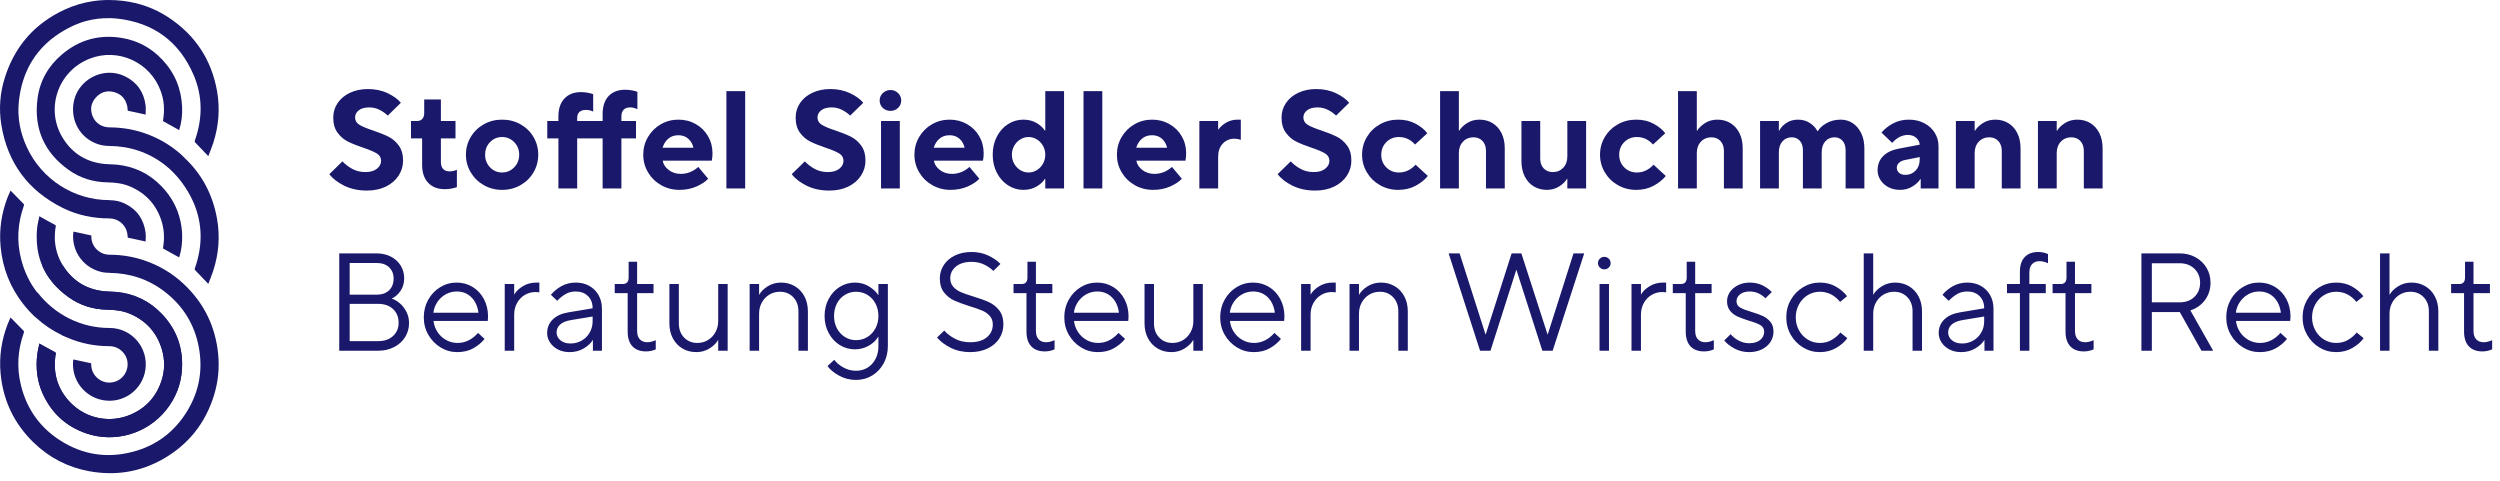 <?xml version="1.0" encoding="UTF-8" standalone="no"?>
<!DOCTYPE svg PUBLIC "-//W3C//DTD SVG 1.1//EN" "http://www.w3.org/Graphics/SVG/1.1/DTD/svg11.dtd">
<svg width="100%" height="100%" viewBox="0 0 317 61" version="1.1" xmlns="http://www.w3.org/2000/svg" xmlns:xlink="http://www.w3.org/1999/xlink" xml:space="preserve" xmlns:serif="http://www.serif.com/" style="fill-rule:evenodd;clip-rule:evenodd;stroke-linejoin:round;stroke-miterlimit:2;">
    <g transform="matrix(1,0,0,1,-25,-15)">
        <g>
            <g transform="matrix(1,0,0,1,29.723,59.948)">
                <path d="M0,0.003C-0.211,1.742 -0.018,3.432 0.723,5.032C1.85,7.467 3.686,9.142 6.227,10.01C9.869,11.255 13.961,10.035 16.36,7.015C17.564,5.499 18.242,3.775 18.353,1.84C18.509,-0.868 17.648,-3.219 15.769,-5.171C14.205,-6.796 12.28,-7.716 10.029,-7.929C9.536,-7.976 9.036,-7.96 8.542,-8.009C6.261,-8.235 4.486,-9.317 3.272,-11.252L0.638,-11.252C1.295,-9.717 2.41,-8.38 3.984,-7.256C5.44,-6.217 7.105,-5.706 8.893,-5.679C9.919,-5.664 10.913,-5.535 11.853,-5.12C13.859,-4.234 15.187,-2.736 15.808,-0.63C16.188,0.655 16.184,1.958 15.787,3.229C15.142,5.292 13.822,6.785 11.822,7.635C9.207,8.747 6.202,8.141 4.224,6.119C2.679,4.539 2.042,2.624 2.276,0.423C2.291,0.275 2.297,0.123 2.34,-0.018C2.391,-0.182 2.34,-0.247 2.193,-0.324C1.652,-0.604 1.121,-0.904 0.588,-1.199C0.495,-1.25 0.408,-1.309 0.274,-1.392C0.177,-0.908 0.056,-0.457 0,0.003" style="fill:rgb(26,24,107);fill-rule:nonzero;"/>
            </g>
            <g transform="matrix(1,0,0,1,47.719,59.04)">
                <path d="M0,-27.542C0.301,-28.489 0.413,-29.471 0.373,-30.47C0.28,-32.8 -0.569,-34.819 -2.171,-36.508C-3.555,-37.968 -5.249,-38.89 -7.236,-39.224C-10.082,-39.704 -12.636,-39.017 -14.839,-37.158C-16.573,-35.694 -17.662,-33.818 -17.959,-31.561C-18.457,-27.768 -17.129,-24.719 -14.013,-22.495C-12.557,-21.455 -10.893,-20.944 -9.104,-20.918C-8.078,-20.903 -7.085,-20.774 -6.145,-20.359C-4.196,-19.497 -2.888,-18.057 -2.246,-16.044L-2.247,-16.044C-1.921,-15.011 -1.819,-13.904 -2.057,-12.541C-1.371,-12.159 -0.686,-11.778 0.001,-11.396C0.302,-12.343 0.414,-13.325 0.374,-14.324C0.351,-14.918 0.275,-15.491 0.153,-16.044L0.148,-16.044C-0.204,-17.664 -0.992,-19.125 -2.229,-20.41C-3.792,-22.035 -5.718,-22.955 -7.968,-23.168C-8.462,-23.215 -8.962,-23.199 -9.455,-23.248C-11.743,-23.475 -13.523,-24.561 -14.737,-26.507C-16.996,-30.127 -15.463,-34.965 -11.375,-36.59C-7.76,-38.027 -3.655,-36.154 -2.331,-32.475C-1.93,-31.362 -1.798,-30.174 -2.058,-28.687C-1.372,-28.305 -0.687,-27.924 0,-27.542M-2.188,0.277C-1.809,1.562 -1.812,2.865 -2.21,4.137C-2.854,6.199 -4.174,7.692 -6.175,8.543C-8.789,9.654 -11.794,9.049 -13.772,7.026C-15.318,5.446 -15.954,3.531 -15.721,1.33C-15.705,1.182 -15.699,1.03 -15.656,0.889C-15.606,0.725 -15.657,0.66 -15.804,0.584C-16.344,0.303 -16.875,0.003 -17.409,-0.292C-17.501,-0.343 -17.589,-0.402 -17.722,-0.485C-17.819,-0.001 -17.941,0.451 -17.996,0.91C-18.207,2.649 -18.014,4.339 -17.274,5.939C-16.146,8.374 -14.31,10.05 -11.77,10.918C-8.127,12.162 -4.035,10.943 -1.637,7.922C-0.433,6.406 0.246,4.682 0.357,2.748C0.512,0.039 -0.348,-2.312 -2.227,-4.264C-3.791,-5.889 -5.717,-6.809 -7.967,-7.022C-8.461,-7.069 -8.961,-7.053 -9.454,-7.102C-11.742,-7.329 -13.522,-8.415 -14.736,-10.36C-15.451,-11.506 -15.779,-12.773 -15.772,-14.021L-15.768,-14.021C-15.765,-14.282 -15.751,-14.546 -15.722,-14.816C-15.706,-14.964 -15.701,-15.116 -15.657,-15.257C-15.607,-15.421 -15.658,-15.486 -15.805,-15.563C-16.346,-15.843 -16.877,-16.143 -17.41,-16.438C-17.502,-16.489 -17.59,-16.548 -17.723,-16.631C-17.82,-16.147 -17.942,-15.696 -17.998,-15.236C-18.047,-14.828 -18.07,-14.423 -18.073,-14.021L-18.059,-14.021C-18.094,-10.869 -16.736,-8.294 -14.012,-6.349C-12.556,-5.309 -10.892,-4.798 -9.103,-4.772C-8.077,-4.757 -7.083,-4.628 -6.144,-4.213C-4.138,-3.326 -2.81,-1.829 -2.188,0.277" style="fill:rgb(26,24,107);fill-rule:nonzero;"/>
            </g>
            <g transform="matrix(1,0,0,1,52.057,57.278)">
                <path d="M0,-24.203C0.685,-26.349 0.856,-28.538 0.459,-30.759C-0.253,-34.732 -2.311,-37.829 -5.669,-40.055C-7.429,-41.222 -9.372,-41.916 -11.471,-42.169C-12.045,-42.238 -12.614,-42.273 -13.178,-42.276L-13.178,-42.278C-13.22,-42.278 -13.262,-42.277 -13.304,-42.277C-13.354,-42.277 -13.405,-42.276 -13.455,-42.276C-13.55,-42.274 -13.645,-42.271 -13.74,-42.268C-13.79,-42.266 -13.84,-42.265 -13.891,-42.263C-14.026,-42.257 -14.161,-42.249 -14.296,-42.239C-14.336,-42.236 -14.375,-42.232 -14.414,-42.229C-14.523,-42.22 -14.631,-42.21 -14.739,-42.198C-14.776,-42.194 -14.813,-42.19 -14.85,-42.185C-14.98,-42.17 -15.11,-42.154 -15.239,-42.135C-15.248,-42.134 -15.256,-42.132 -15.264,-42.131C-16.493,-41.95 -17.695,-41.599 -18.866,-41.057C-19.809,-40.621 -20.674,-40.113 -21.46,-39.536C-23.816,-37.813 -25.468,-35.463 -26.42,-32.508C-27.054,-30.541 -27.221,-28.511 -26.891,-26.471C-26.108,-21.632 -23.5,-18.106 -19.116,-15.921C-17.26,-14.997 -15.268,-14.585 -13.193,-14.584C-12.944,-14.584 -12.704,-14.545 -12.479,-14.472C-12.478,-14.471 -12.476,-14.471 -12.475,-14.47C-11.869,-14.273 -11.373,-13.832 -11.103,-13.262C-11.079,-13.209 -11.054,-13.157 -11.033,-13.1C-11.031,-13.094 -11.028,-13.087 -11.025,-13.08C-10.989,-12.978 -10.958,-12.872 -10.932,-12.76C-10.885,-12.562 -10.883,-12.354 -10.861,-12.149C-10.112,-11.987 -9.373,-11.827 -8.59,-11.656C-8.59,-12.039 -8.549,-12.416 -8.597,-12.782C-8.82,-14.465 -9.686,-15.716 -11.218,-16.459C-11.854,-16.768 -12.522,-16.894 -13.178,-16.893L-13.178,-16.904C-17.685,-16.899 -21.75,-19.53 -23.637,-23.575C-24.511,-25.448 -24.886,-27.427 -24.658,-29.478C-24.262,-33.039 -22.698,-35.798 -19.996,-37.733C-19.371,-38.18 -18.685,-38.582 -17.938,-38.94C-17.841,-38.986 -17.743,-39.03 -17.646,-39.074C-17.617,-39.087 -17.589,-39.099 -17.56,-39.112C-17.361,-39.198 -17.16,-39.278 -16.957,-39.352C-16.933,-39.361 -16.908,-39.371 -16.884,-39.379C-16.802,-39.408 -16.719,-39.435 -16.637,-39.462C-16.503,-39.506 -16.369,-39.549 -16.234,-39.586C-16.217,-39.591 -16.2,-39.597 -16.184,-39.601C-15.206,-39.869 -14.201,-39.99 -13.178,-39.973L-13.178,-39.981C-12.819,-39.975 -12.457,-39.951 -12.094,-39.908C-7.541,-39.375 -4.313,-36.978 -2.509,-32.777C-1.342,-30.06 -1.361,-27.257 -2.346,-24.467C-2.382,-24.366 -2.391,-24.299 -2.302,-24.209C-1.777,-23.672 -1.261,-23.125 -0.742,-22.581C-0.724,-22.562 -0.702,-22.546 -0.639,-22.493C-0.418,-23.079 -0.182,-23.632 0,-24.203M-26.095,-1.157C-26.872,0.862 -27.184,2.953 -26.979,5.107C-26.655,8.523 -25.261,11.445 -22.796,13.834C-20.81,15.759 -18.444,16.985 -15.716,17.479C-12.424,18.075 -9.294,17.581 -6.386,15.927C-3.181,14.105 -1.028,11.404 0.069,7.879C0.6,6.172 0.78,4.418 0.608,2.641C0.272,-0.837 -1.159,-3.794 -3.693,-6.208C-5.197,-7.64 -6.947,-8.667 -8.918,-9.31C-10.297,-9.76 -11.715,-9.975 -13.166,-9.979C-13.176,-9.979 -13.184,-9.983 -13.193,-9.983L-13.193,-9.98C-14.408,-9.989 -15.46,-10.973 -15.477,-12.247C-15.478,-12.304 -15.477,-12.36 -15.477,-12.421C-16.238,-12.586 -16.976,-12.746 -17.732,-12.91C-17.744,-12.859 -17.764,-12.807 -17.769,-12.754C-18.004,-10.339 -16.362,-8.174 -13.973,-7.747C-13.711,-7.699 -13.451,-7.689 -13.193,-7.687L-13.193,-7.678C-10.577,-7.649 -8.215,-6.874 -6.147,-5.27C-3.847,-3.486 -2.397,-1.155 -1.856,1.71C-1.318,4.556 -1.773,7.255 -3.258,9.742C-4.864,12.433 -7.196,14.22 -10.237,15.016C-13.518,15.874 -16.62,15.38 -19.466,13.543C-21.992,11.912 -23.632,9.602 -24.375,6.685C-24.958,4.396 -24.825,2.13 -24.032,-0.096C-24.009,-0.162 -24.007,-0.276 -24.047,-0.317C-24.593,-0.883 -25.148,-1.441 -25.722,-2.023C-25.843,-1.745 -25.98,-1.455 -26.095,-1.157" style="fill:rgb(26,24,107);fill-rule:nonzero;"/>
            </g>
            <g transform="matrix(1,0,0,1,52.516,46.817)">
                <path d="M0,-4.098C-0.552,-7.18 -1.924,-9.728 -4.074,-11.758C-4.102,-11.784 -4.594,-12.269 -4.594,-12.269C-5.998,-13.498 -7.591,-14.412 -9.377,-14.995C-10.756,-15.445 -12.174,-15.661 -13.625,-15.665C-14.609,-15.668 -15.432,-16.208 -15.784,-17.112C-15.942,-17.519 -15.99,-17.915 -15.94,-18.294C-15.876,-18.689 -15.698,-19.064 -15.4,-19.409C-14.777,-20.135 -13.966,-20.388 -13.038,-20.137C-12.147,-19.895 -11.601,-19.29 -11.392,-18.392C-11.345,-18.194 -11.343,-17.986 -11.321,-17.781C-10.572,-17.618 -9.833,-17.458 -9.051,-17.288C-9.051,-17.48 -9.04,-17.671 -9.036,-17.859C-9.03,-18.065 -9.03,-18.268 -9.056,-18.467C-9.278,-20.151 -10.144,-21.401 -11.677,-22.144C-14.434,-23.482 -17.781,-21.69 -18.207,-18.665C-18.248,-18.375 -18.262,-18.089 -18.251,-17.807C-18.204,-15.839 -16.959,-14.12 -15.023,-13.514C-14.596,-13.38 -14.132,-13.315 -13.684,-13.311C-11.056,-13.288 -8.683,-12.512 -6.607,-10.901C-5.761,-10.245 -5.068,-9.49 -4.457,-8.685C-3.895,-7.913 -3.381,-7.079 -2.968,-6.116C-1.8,-3.399 -1.82,-0.597 -2.805,2.194C-2.841,2.295 -2.85,2.362 -2.761,2.452C-2.236,2.99 -1.72,3.536 -1.201,4.08C-1.183,4.099 -1.161,4.115 -1.098,4.168C-0.877,3.582 -0.641,3.029 -0.459,2.458C0.227,0.312 0.398,-1.877 0,-4.098M-13.646,9.769C-17.273,9.775 -20.594,8.053 -22.745,5.281L-22.799,5.281C-23.742,4.06 -24.428,2.651 -24.835,1.054C-25.419,-1.235 -25.285,-3.501 -24.492,-5.728C-24.469,-5.793 -24.467,-5.907 -24.507,-5.948C-25.053,-6.515 -25.608,-7.072 -26.182,-7.654C-26.303,-7.376 -26.44,-7.087 -26.555,-6.789C-27.332,-4.769 -27.644,-2.678 -27.439,-0.525C-27.18,2.209 -26.223,4.621 -24.593,6.701C-24.493,6.83 -24.393,6.959 -24.288,7.084C-23.966,7.468 -23.627,7.843 -23.256,8.203C-23.216,8.241 -23.172,8.272 -23.132,8.31C-23.055,8.381 -22.971,8.446 -22.892,8.516C-21.939,9.378 -20.897,10.076 -19.777,10.621C-19.706,10.658 -19.647,10.704 -19.574,10.74C-19.507,10.773 -19.435,10.795 -19.367,10.827C-19.234,10.886 -19.099,10.943 -18.964,10.997C-17.283,11.725 -15.503,12.076 -13.652,12.077C-12.463,12.077 -11.466,12.97 -11.347,14.131C-11.226,15.313 -11.993,16.381 -13.15,16.64C-14.567,16.958 -15.932,15.878 -15.951,14.424C-15.952,14.368 -15.951,14.312 -15.951,14.251C-16.711,14.086 -17.45,13.926 -18.205,13.762C-18.218,13.813 -18.238,13.865 -18.243,13.918C-18.478,16.333 -16.836,18.498 -14.447,18.926C-11.887,19.384 -9.456,17.633 -9.081,15.06C-8.673,12.26 -10.817,9.764 -13.646,9.769" style="fill:rgb(26,24,107);fill-rule:nonzero;"/>
            </g>
            <g transform="matrix(1,0,0,1,72.953,50.655)">
                <path d="M0,8.817C0.752,8.817 1.428,8.661 2.028,8.35C2.627,8.038 3.092,7.615 3.421,7.08C3.75,6.545 3.915,5.955 3.915,5.308C3.915,4.779 3.8,4.297 3.571,3.862C3.342,3.427 3.059,3.068 2.724,2.786C2.389,2.504 2.051,2.31 1.71,2.204C2.122,2.028 2.489,1.714 2.813,1.261C3.136,0.808 3.298,0.265 3.298,-0.37C3.298,-0.958 3.15,-1.493 2.857,-1.975C2.563,-2.457 2.148,-2.836 1.614,-3.112C1.078,-3.388 0.47,-3.527 -0.212,-3.527L-4.937,-3.527L-4.937,8.817L0,8.817ZM-3.615,1.711L-3.615,-2.31L-0.212,-2.31C0.47,-2.31 1.002,-2.128 1.384,-1.763C1.766,-1.399 1.957,-0.923 1.957,-0.335C1.957,0.288 1.766,0.785 1.384,1.155C1.002,1.525 0.47,1.711 -0.212,1.711L-3.615,1.711ZM-3.615,7.6L-3.615,2.874L0,2.874C0.787,2.874 1.417,3.095 1.887,3.536C2.357,3.976 2.592,4.556 2.592,5.273C2.592,5.955 2.357,6.513 1.887,6.948C1.417,7.383 0.787,7.6 0,7.6L-3.615,7.6ZM10.034,8.993C10.81,8.993 11.485,8.832 12.062,8.508C12.637,8.185 13.114,7.788 13.49,7.318L12.661,6.56C11.909,7.406 11.045,7.83 10.069,7.83C9.54,7.83 9.055,7.706 8.614,7.459C8.173,7.212 7.812,6.877 7.53,6.454C7.248,6.031 7.077,5.561 7.018,5.043L13.896,5.043C13.919,4.855 13.931,4.667 13.931,4.479C13.931,3.656 13.754,2.916 13.402,2.257C13.049,1.599 12.57,1.088 11.965,0.723C11.359,0.359 10.686,0.176 9.946,0.176C9.193,0.176 8.5,0.37 7.865,0.758C7.23,1.146 6.724,1.675 6.348,2.345C5.972,3.015 5.784,3.762 5.784,4.585C5.784,5.396 5.978,6.137 6.366,6.807C6.754,7.477 7.271,8.009 7.918,8.403C8.564,8.797 9.269,8.993 10.034,8.993M7.001,4.003C7.059,3.509 7.227,3.057 7.503,2.645C7.779,2.234 8.132,1.908 8.561,1.666C8.99,1.426 9.452,1.305 9.946,1.305C10.698,1.305 11.321,1.549 11.815,2.037C12.308,2.525 12.608,3.18 12.714,4.003L7.001,4.003ZM17.246,8.817L17.246,4.232C17.246,3.692 17.366,3.204 17.607,2.769C17.848,2.334 18.174,1.993 18.586,1.746C18.997,1.499 19.45,1.375 19.944,1.375C20.108,1.375 20.273,1.387 20.438,1.411L20.438,0.176L20.05,0.176C19.415,0.176 18.848,0.329 18.348,0.635C17.848,0.941 17.487,1.287 17.264,1.675L17.246,1.675L17.246,0.353L16.047,0.353L16.047,8.817L17.246,8.817ZM25.058,0.176C24.388,0.176 23.782,0.326 23.241,0.626C22.701,0.926 22.254,1.293 21.901,1.728L22.695,2.486C23.036,2.134 23.391,1.849 23.762,1.631C24.132,1.414 24.564,1.305 25.058,1.305C25.692,1.305 26.207,1.499 26.601,1.887C26.994,2.275 27.191,2.786 27.191,3.421L27.191,3.439L24.123,3.95C23.265,4.091 22.6,4.394 22.13,4.858C21.66,5.323 21.425,5.896 21.425,6.577C21.425,7.001 21.545,7.397 21.787,7.768C22.027,8.138 22.362,8.435 22.792,8.658C23.221,8.881 23.711,8.993 24.264,8.993C24.946,8.993 25.551,8.835 26.08,8.517C26.609,8.2 26.986,7.847 27.209,7.459L27.227,7.459L27.227,8.817L28.373,8.817L28.373,3.492C28.373,2.845 28.232,2.272 27.95,1.772C27.667,1.273 27.277,0.882 26.777,0.6C26.277,0.317 25.704,0.176 25.058,0.176M24.388,7.9C23.859,7.9 23.432,7.765 23.109,7.494C22.786,7.224 22.624,6.895 22.624,6.507C22.624,6.107 22.771,5.772 23.065,5.502C23.359,5.232 23.806,5.043 24.405,4.938L27.191,4.479L27.191,5.079C27.191,5.608 27.068,6.087 26.821,6.516C26.574,6.945 26.236,7.283 25.807,7.53C25.378,7.777 24.905,7.9 24.388,7.9M33.963,8.905C34.198,8.905 34.427,8.879 34.65,8.826C34.874,8.773 35.056,8.711 35.197,8.641L35.197,7.477C34.821,7.653 34.462,7.741 34.121,7.741C33.722,7.741 33.407,7.618 33.178,7.371C32.949,7.124 32.834,6.771 32.834,6.313L32.834,1.517L34.915,1.517L34.915,0.353L32.834,0.353L32.834,-2.469L31.759,-2.469L31.759,-0.458C31.759,-0.188 31.697,0.015 31.573,0.15C31.45,0.285 31.282,0.353 31.071,0.353L29.995,0.353L29.995,1.517L31.635,1.517L31.635,6.384C31.635,7.207 31.838,7.833 32.243,8.262C32.649,8.691 33.222,8.905 33.963,8.905M40.329,8.993C40.963,8.993 41.53,8.835 42.03,8.517C42.53,8.2 42.886,7.847 43.097,7.459L43.115,7.459L43.115,8.817L44.314,8.817L44.314,0.353L43.115,0.353L43.115,5.043C43.115,5.572 42.997,6.048 42.762,6.472C42.527,6.895 42.209,7.227 41.81,7.468C41.41,7.709 40.963,7.83 40.47,7.83C39.788,7.83 39.226,7.6 38.786,7.142C38.345,6.683 38.124,6.084 38.124,5.343L38.124,0.353L36.925,0.353L36.925,5.343C36.925,6.06 37.072,6.695 37.366,7.248C37.66,7.8 38.065,8.229 38.583,8.535C39.1,8.84 39.682,8.993 40.329,8.993M48.299,8.817L48.299,4.126C48.299,3.597 48.416,3.121 48.652,2.698C48.887,2.275 49.204,1.943 49.604,1.702C50.003,1.461 50.45,1.34 50.944,1.34C51.626,1.34 52.187,1.569 52.628,2.028C53.069,2.486 53.289,3.086 53.289,3.827L53.289,8.817L54.488,8.817L54.488,3.827C54.488,3.11 54.341,2.475 54.048,1.922C53.754,1.37 53.348,0.941 52.831,0.635C52.313,0.329 51.732,0.176 51.085,0.176C50.462,0.176 49.901,0.332 49.401,0.644C48.901,0.955 48.54,1.311 48.317,1.711L48.299,1.711L48.299,0.353L47.1,0.353L47.1,8.817L48.299,8.817ZM60.572,12.52C61.336,12.52 62.027,12.332 62.644,11.956C63.261,11.579 63.746,11.065 64.099,10.413C64.451,9.76 64.628,9.029 64.628,8.217L64.628,0.353L63.429,0.353L63.429,1.763L63.411,1.763C63.164,1.364 62.776,0.999 62.247,0.67C61.718,0.341 61.119,0.176 60.449,0.176C59.755,0.176 59.114,0.359 58.526,0.723C57.938,1.088 57.471,1.593 57.125,2.24C56.778,2.886 56.604,3.609 56.604,4.408C56.604,5.208 56.778,5.931 57.125,6.577C57.471,7.224 57.938,7.73 58.526,8.094C59.114,8.459 59.755,8.641 60.449,8.641C61.048,8.641 61.618,8.497 62.159,8.209C62.7,7.921 63.117,7.53 63.411,7.036L63.429,7.036L63.429,8.217C63.429,9.134 63.164,9.887 62.635,10.475C62.106,11.062 61.418,11.356 60.572,11.356C59.996,11.356 59.452,11.209 58.941,10.915C58.429,10.621 58.062,10.304 57.839,9.963L56.975,10.757C57.268,11.192 57.751,11.594 58.421,11.965C59.091,12.335 59.808,12.52 60.572,12.52M60.59,7.477C60.084,7.477 59.617,7.345 59.188,7.08C58.758,6.816 58.421,6.451 58.174,5.987C57.927,5.523 57.803,4.997 57.803,4.408C57.803,3.821 57.927,3.292 58.174,2.821C58.421,2.351 58.758,1.987 59.188,1.728C59.617,1.47 60.084,1.34 60.59,1.34C61.119,1.34 61.598,1.47 62.027,1.728C62.456,1.987 62.797,2.351 63.05,2.821C63.302,3.292 63.429,3.821 63.429,4.408C63.429,4.997 63.302,5.523 63.05,5.987C62.797,6.451 62.456,6.816 62.027,7.08C61.598,7.345 61.119,7.477 60.59,7.477M75.061,8.993C75.908,8.993 76.651,8.837 77.292,8.526C77.932,8.215 78.423,7.791 78.764,7.256C79.105,6.722 79.276,6.131 79.276,5.484C79.276,4.744 79.099,4.147 78.747,3.694C78.394,3.242 77.962,2.898 77.45,2.663C76.939,2.428 76.278,2.187 75.467,1.94C74.808,1.74 74.285,1.558 73.897,1.393C73.509,1.229 73.186,1.002 72.927,0.714C72.669,0.426 72.539,0.065 72.539,-0.37C72.539,-0.958 72.777,-1.452 73.254,-1.852C73.73,-2.251 74.391,-2.451 75.237,-2.451C75.837,-2.451 76.372,-2.336 76.842,-2.107C77.312,-1.878 77.7,-1.61 78.006,-1.305L78.905,-2.187C78.529,-2.586 78.021,-2.939 77.38,-3.245C76.739,-3.55 76.025,-3.703 75.237,-3.703C74.438,-3.703 73.732,-3.553 73.121,-3.253C72.51,-2.954 72.04,-2.548 71.711,-2.037C71.381,-1.525 71.217,-0.97 71.217,-0.37C71.217,0.37 71.393,0.967 71.746,1.42C72.099,1.872 72.525,2.213 73.024,2.442C73.524,2.672 74.185,2.916 75.008,3.174C75.666,3.374 76.19,3.556 76.578,3.721C76.966,3.886 77.289,4.112 77.547,4.4C77.806,4.688 77.935,5.049 77.935,5.484C77.935,6.143 77.686,6.683 77.186,7.106C76.686,7.53 75.978,7.741 75.061,7.741C74.344,7.741 73.709,7.598 73.157,7.309C72.604,7.021 72.145,6.672 71.781,6.26L70.864,7.142C71.276,7.636 71.849,8.068 72.584,8.438C73.318,8.808 74.144,8.993 75.061,8.993M84.53,8.905C84.765,8.905 84.995,8.879 85.218,8.826C85.441,8.773 85.624,8.711 85.765,8.641L85.765,7.477C85.388,7.653 85.03,7.741 84.689,7.741C84.289,7.741 83.975,7.618 83.746,7.371C83.517,7.124 83.402,6.771 83.402,6.313L83.402,1.517L85.483,1.517L85.483,0.353L83.402,0.353L83.402,-2.469L82.326,-2.469L82.326,-0.458C82.326,-0.188 82.265,0.015 82.141,0.15C82.018,0.285 81.85,0.353 81.639,0.353L80.563,0.353L80.563,1.517L82.203,1.517L82.203,6.384C82.203,7.207 82.406,7.833 82.811,8.262C83.217,8.691 83.79,8.905 84.53,8.905M91.249,8.993C92.025,8.993 92.701,8.832 93.277,8.508C93.853,8.185 94.329,7.788 94.705,7.318L93.876,6.56C93.124,7.406 92.26,7.83 91.284,7.83C90.755,7.83 90.27,7.706 89.829,7.459C89.389,7.212 89.027,6.877 88.745,6.454C88.463,6.031 88.292,5.561 88.234,5.043L95.111,5.043C95.134,4.855 95.146,4.667 95.146,4.479C95.146,3.656 94.97,2.916 94.617,2.257C94.264,1.599 93.785,1.088 93.18,0.723C92.574,0.359 91.901,0.176 91.161,0.176C90.408,0.176 89.715,0.37 89.08,0.758C88.445,1.146 87.94,1.675 87.563,2.345C87.187,3.015 86.999,3.762 86.999,4.585C86.999,5.396 87.193,6.137 87.581,6.807C87.969,7.477 88.486,8.009 89.133,8.403C89.779,8.797 90.485,8.993 91.249,8.993M88.216,4.003C88.275,3.509 88.442,3.057 88.719,2.645C88.995,2.234 89.347,1.908 89.777,1.666C90.206,1.426 90.667,1.305 91.161,1.305C91.913,1.305 92.536,1.549 93.03,2.037C93.524,2.525 93.824,3.18 93.929,4.003L88.216,4.003ZM100.577,8.993C101.212,8.993 101.779,8.835 102.279,8.517C102.778,8.2 103.134,7.847 103.346,7.459L103.363,7.459L103.363,8.817L104.563,8.817L104.563,0.353L103.363,0.353L103.363,5.043C103.363,5.572 103.246,6.048 103.011,6.472C102.775,6.895 102.458,7.227 102.059,7.468C101.659,7.709 101.212,7.83 100.718,7.83C100.036,7.83 99.475,7.6 99.034,7.142C98.593,6.683 98.373,6.084 98.373,5.343L98.373,0.353L97.174,0.353L97.174,5.343C97.174,6.06 97.321,6.695 97.615,7.248C97.908,7.8 98.314,8.229 98.831,8.535C99.349,8.84 99.931,8.993 100.577,8.993M111.016,8.993C111.792,8.993 112.468,8.832 113.044,8.508C113.62,8.185 114.096,7.788 114.473,7.318L113.644,6.56C112.891,7.406 112.027,7.83 111.052,7.83C110.523,7.83 110.038,7.706 109.597,7.459C109.156,7.212 108.794,6.877 108.512,6.454C108.23,6.031 108.06,5.561 108.001,5.043L114.878,5.043C114.902,4.855 114.913,4.667 114.913,4.479C114.913,3.656 114.737,2.916 114.384,2.257C114.032,1.599 113.553,1.088 112.947,0.723C112.342,0.359 111.669,0.176 110.928,0.176C110.176,0.176 109.482,0.37 108.847,0.758C108.213,1.146 107.707,1.675 107.331,2.345C106.955,3.015 106.767,3.762 106.767,4.585C106.767,5.396 106.961,6.137 107.349,6.807C107.736,7.477 108.254,8.009 108.9,8.403C109.547,8.797 110.252,8.993 111.016,8.993M107.983,4.003C108.042,3.509 108.21,3.057 108.486,2.645C108.762,2.234 109.115,1.908 109.544,1.666C109.973,1.426 110.434,1.305 110.928,1.305C111.68,1.305 112.304,1.549 112.797,2.037C113.291,2.525 113.591,3.18 113.697,4.003L107.983,4.003ZM118.229,8.817L118.229,4.232C118.229,3.692 118.349,3.204 118.59,2.769C118.831,2.334 119.157,1.993 119.569,1.746C119.98,1.499 120.433,1.375 120.927,1.375C121.091,1.375 121.256,1.387 121.42,1.411L121.42,0.176L121.032,0.176C120.398,0.176 119.83,0.329 119.331,0.635C118.831,0.941 118.469,1.287 118.246,1.675L118.229,1.675L118.229,0.353L117.029,0.353L117.029,8.817L118.229,8.817ZM124.365,8.817L124.365,4.126C124.365,3.597 124.482,3.121 124.718,2.698C124.953,2.275 125.27,1.943 125.67,1.702C126.069,1.461 126.516,1.34 127.01,1.34C127.692,1.34 128.253,1.569 128.694,2.028C129.135,2.486 129.355,3.086 129.355,3.827L129.355,8.817L130.555,8.817L130.555,3.827C130.555,3.11 130.407,2.475 130.114,1.922C129.82,1.37 129.414,0.941 128.897,0.635C128.38,0.329 127.798,0.176 127.151,0.176C126.528,0.176 125.967,0.332 125.467,0.644C124.967,0.955 124.606,1.311 124.383,1.711L124.365,1.711L124.365,0.353L123.166,0.353L123.166,8.817L124.365,8.817ZM144.303,-1.411L144.338,-1.411L147.618,8.817L148.923,8.817L152.926,-3.527L151.568,-3.527L148.306,6.736L148.271,6.736L144.956,-3.527L143.721,-3.527L140.441,6.736L140.406,6.736L137.126,-3.527L135.733,-3.527L139.718,8.817L141.041,8.817L144.303,-1.411ZM156.065,0.353L154.866,0.353L154.866,8.817L156.065,8.817L156.065,0.353ZM155.465,-1.499C155.688,-1.499 155.88,-1.575 156.038,-1.728C156.197,-1.881 156.276,-2.069 156.276,-2.292C156.276,-2.516 156.197,-2.704 156.038,-2.857C155.88,-3.009 155.688,-3.086 155.465,-3.086C155.254,-3.086 155.068,-3.009 154.91,-2.857C154.751,-2.704 154.672,-2.516 154.672,-2.292C154.672,-2.069 154.751,-1.881 154.91,-1.728C155.068,-1.575 155.254,-1.499 155.465,-1.499M160.12,8.817L160.12,4.232C160.12,3.692 160.241,3.204 160.482,2.769C160.723,2.334 161.049,1.993 161.461,1.746C161.872,1.499 162.325,1.375 162.818,1.375C162.983,1.375 163.147,1.387 163.312,1.411L163.312,0.176L162.924,0.176C162.289,0.176 161.722,0.329 161.222,0.635C160.723,0.941 160.361,1.287 160.138,1.675L160.12,1.675L160.12,0.353L158.921,0.353L158.921,8.817L160.12,8.817ZM168.126,8.905C168.361,8.905 168.59,8.879 168.814,8.826C169.037,8.773 169.219,8.711 169.36,8.641L169.36,7.477C168.984,7.653 168.626,7.741 168.285,7.741C167.885,7.741 167.571,7.618 167.341,7.371C167.112,7.124 166.997,6.771 166.997,6.313L166.997,1.517L169.078,1.517L169.078,0.353L166.997,0.353L166.997,-2.469L165.922,-2.469L165.922,-0.458C165.922,-0.188 165.86,0.015 165.737,0.15C165.613,0.285 165.446,0.353 165.234,0.353L164.158,0.353L164.158,1.517L165.798,1.517L165.798,6.384C165.798,7.207 166.001,7.833 166.407,8.262C166.812,8.691 167.385,8.905 168.126,8.905M173.822,8.993C174.445,8.993 174.991,8.876 175.462,8.641C175.932,8.406 176.293,8.091 176.546,7.697C176.799,7.304 176.925,6.872 176.925,6.401C176.925,5.884 176.793,5.467 176.528,5.149C176.264,4.832 175.947,4.588 175.576,4.417C175.206,4.247 174.727,4.073 174.139,3.897C173.492,3.709 173.013,3.524 172.702,3.342C172.39,3.16 172.235,2.892 172.235,2.539C172.235,2.198 172.384,1.908 172.684,1.666C172.984,1.426 173.392,1.305 173.91,1.305C174.662,1.305 175.326,1.593 175.902,2.169L176.714,1.375C176.396,1.046 176.002,0.764 175.532,0.529C175.062,0.294 174.521,0.176 173.91,0.176C173.357,0.176 172.861,0.288 172.42,0.511C171.979,0.735 171.638,1.026 171.397,1.384C171.156,1.743 171.035,2.128 171.035,2.539C171.035,3.033 171.165,3.439 171.423,3.756C171.682,4.073 171.997,4.315 172.367,4.479C172.737,4.644 173.216,4.82 173.804,5.008C174.462,5.196 174.95,5.384 175.268,5.572C175.585,5.761 175.744,6.037 175.744,6.401C175.744,6.824 175.576,7.174 175.241,7.45C174.906,7.727 174.439,7.865 173.839,7.865C173.357,7.865 172.905,7.747 172.481,7.512C172.058,7.277 171.729,7.013 171.494,6.719L170.683,7.512C170.977,7.888 171.406,8.229 171.97,8.535C172.534,8.84 173.152,8.993 173.822,8.993M182.797,8.993C183.573,8.993 184.264,8.817 184.869,8.464C185.475,8.112 185.948,7.7 186.289,7.23L185.407,6.507C185.113,6.872 184.748,7.183 184.314,7.442C183.879,7.7 183.373,7.83 182.797,7.83C182.244,7.83 181.736,7.688 181.272,7.406C180.807,7.124 180.437,6.733 180.161,6.234C179.885,5.734 179.747,5.184 179.747,4.585C179.747,3.985 179.885,3.436 180.161,2.936C180.437,2.437 180.807,2.046 181.272,1.763C181.736,1.481 182.244,1.34 182.797,1.34C183.82,1.34 184.678,1.77 185.372,2.627L186.253,1.905C185.912,1.446 185.445,1.043 184.852,0.697C184.258,0.35 183.573,0.176 182.797,0.176C182.033,0.176 181.325,0.373 180.672,0.767C180.02,1.161 179.502,1.693 179.121,2.363C178.738,3.033 178.547,3.774 178.547,4.585C178.547,5.396 178.738,6.137 179.121,6.807C179.502,7.477 180.02,8.009 180.672,8.403C181.325,8.797 182.033,8.993 182.797,8.993M189.569,8.817L189.569,4.126C189.569,3.597 189.686,3.121 189.921,2.698C190.156,2.275 190.474,1.943 190.873,1.702C191.273,1.461 191.72,1.34 192.214,1.34C192.895,1.34 193.457,1.569 193.898,2.028C194.339,2.486 194.559,3.086 194.559,3.827L194.559,8.817L195.758,8.817L195.758,3.827C195.758,3.11 195.611,2.475 195.317,1.922C195.023,1.37 194.618,0.941 194.1,0.635C193.583,0.329 193.001,0.176 192.355,0.176C191.731,0.176 191.17,0.332 190.671,0.644C190.171,0.955 189.809,1.311 189.586,1.711L189.569,1.711L189.569,-3.527L188.369,-3.527L188.369,8.817L189.569,8.817ZM201.507,0.176C200.837,0.176 200.231,0.326 199.69,0.626C199.149,0.926 198.703,1.293 198.35,1.728L199.144,2.486C199.485,2.134 199.84,1.849 200.211,1.631C200.581,1.414 201.013,1.305 201.507,1.305C202.141,1.305 202.656,1.499 203.05,1.887C203.443,2.275 203.64,2.786 203.64,3.421L203.64,3.439L200.572,3.95C199.714,4.091 199.049,4.394 198.579,4.858C198.109,5.323 197.874,5.896 197.874,6.577C197.874,7.001 197.994,7.397 198.236,7.768C198.476,8.138 198.811,8.435 199.241,8.658C199.67,8.881 200.16,8.993 200.713,8.993C201.395,8.993 202,8.835 202.529,8.517C203.058,8.2 203.435,7.847 203.658,7.459L203.676,7.459L203.676,8.817L204.822,8.817L204.822,3.492C204.822,2.845 204.681,2.272 204.399,1.772C204.116,1.273 203.726,0.882 203.226,0.6C202.726,0.317 202.153,0.176 201.507,0.176M200.837,7.9C200.308,7.9 199.881,7.765 199.558,7.494C199.235,7.224 199.073,6.895 199.073,6.507C199.073,6.107 199.22,5.772 199.514,5.502C199.808,5.232 200.255,5.043 200.854,4.938L203.64,4.479L203.64,5.079C203.64,5.608 203.517,6.087 203.27,6.516C203.023,6.945 202.685,7.283 202.256,7.53C201.827,7.777 201.354,7.9 200.837,7.9M209.371,8.817L209.371,1.517L211.452,1.517L211.452,0.353L209.371,0.353L209.371,-1.111C209.371,-1.569 209.486,-1.922 209.715,-2.169C209.944,-2.416 210.259,-2.539 210.659,-2.539C210.988,-2.539 211.346,-2.451 211.734,-2.275L211.734,-3.439C211.593,-3.509 211.411,-3.571 211.188,-3.624C210.964,-3.677 210.735,-3.703 210.5,-3.703C209.759,-3.703 209.186,-3.488 208.781,-3.059C208.375,-2.63 208.172,-2.01 208.172,-1.199L208.172,0.353L206.532,0.353L206.532,1.517L208.172,1.517L208.172,8.817L209.371,8.817ZM216.284,8.905C216.519,8.905 216.748,8.879 216.971,8.826C217.195,8.773 217.377,8.711 217.518,8.641L217.518,7.477C217.142,7.653 216.783,7.741 216.442,7.741C216.043,7.741 215.728,7.618 215.499,7.371C215.27,7.124 215.155,6.771 215.155,6.313L215.155,1.517L217.236,1.517L217.236,0.353L215.155,0.353L215.155,-2.469L214.079,-2.469L214.079,-0.458C214.079,-0.188 214.018,0.015 213.894,0.15C213.771,0.285 213.603,0.353 213.392,0.353L212.316,0.353L212.316,1.517L213.956,1.517L213.956,6.384C213.956,7.207 214.159,7.833 214.564,8.262C214.97,8.691 215.543,8.905 216.284,8.905M229.786,3.703C230.562,3.456 231.181,3.015 231.646,2.381C232.11,1.746 232.343,1.017 232.343,0.194C232.343,-0.499 232.175,-1.129 231.84,-1.693C231.505,-2.257 231.038,-2.704 230.438,-3.033C229.839,-3.362 229.168,-3.527 228.428,-3.527L223.578,-3.527L223.578,8.817L224.901,8.817L224.901,3.915L228.445,3.915L231.196,8.817L232.678,8.817L229.786,3.703ZM228.428,-2.275C229.192,-2.275 229.815,-2.042 230.297,-1.578C230.779,-1.114 231.02,-0.523 231.02,0.194C231.02,0.923 230.782,1.52 230.306,1.984C229.83,2.448 229.204,2.68 228.428,2.68L224.901,2.68L224.901,-2.275L228.428,-2.275ZM238.585,8.993C239.361,8.993 240.037,8.832 240.613,8.508C241.189,8.185 241.665,7.788 242.041,7.318L241.212,6.56C240.46,7.406 239.596,7.83 238.62,7.83C238.091,7.83 237.606,7.706 237.165,7.459C236.725,7.212 236.363,6.877 236.081,6.454C235.799,6.031 235.628,5.561 235.57,5.043L242.447,5.043C242.47,4.855 242.482,4.667 242.482,4.479C242.482,3.656 242.306,2.916 241.953,2.257C241.6,1.599 241.121,1.088 240.516,0.723C239.91,0.359 239.237,0.176 238.497,0.176C237.744,0.176 237.051,0.37 236.416,0.758C235.781,1.146 235.276,1.675 234.899,2.345C234.523,3.015 234.335,3.762 234.335,4.585C234.335,5.396 234.529,6.137 234.917,6.807C235.305,7.477 235.822,8.009 236.469,8.403C237.115,8.797 237.821,8.993 238.585,8.993M235.552,4.003C235.611,3.509 235.778,3.057 236.054,2.645C236.331,2.234 236.683,1.908 237.113,1.666C237.541,1.426 238.003,1.305 238.497,1.305C239.249,1.305 239.872,1.549 240.366,2.037C240.86,2.525 241.159,3.18 241.265,4.003L235.552,4.003ZM248.266,8.993C249.042,8.993 249.732,8.817 250.338,8.464C250.943,8.112 251.416,7.7 251.757,7.23L250.876,6.507C250.582,6.872 250.217,7.183 249.782,7.442C249.347,7.7 248.842,7.83 248.266,7.83C247.713,7.83 247.205,7.688 246.741,7.406C246.276,7.124 245.906,6.733 245.63,6.234C245.353,5.734 245.215,5.184 245.215,4.585C245.215,3.985 245.353,3.436 245.63,2.936C245.906,2.437 246.276,2.046 246.741,1.763C247.205,1.481 247.713,1.34 248.266,1.34C249.289,1.34 250.147,1.77 250.84,2.627L251.722,1.905C251.381,1.446 250.914,1.043 250.32,0.697C249.726,0.35 249.042,0.176 248.266,0.176C247.502,0.176 246.793,0.373 246.141,0.767C245.489,1.161 244.971,1.693 244.589,2.363C244.207,3.033 244.016,3.774 244.016,4.585C244.016,5.396 244.207,6.137 244.589,6.807C244.971,7.477 245.489,8.009 246.141,8.403C246.793,8.797 247.502,8.993 248.266,8.993M255.037,8.817L255.037,4.126C255.037,3.597 255.155,3.121 255.39,2.698C255.625,2.275 255.942,1.943 256.342,1.702C256.742,1.461 257.189,1.34 257.682,1.34C258.364,1.34 258.926,1.569 259.366,2.028C259.807,2.486 260.028,3.086 260.028,3.827L260.028,8.817L261.227,8.817L261.227,3.827C261.227,3.11 261.08,2.475 260.786,1.922C260.492,1.37 260.086,0.941 259.569,0.635C259.052,0.329 258.47,0.176 257.823,0.176C257.2,0.176 256.639,0.332 256.139,0.644C255.64,0.955 255.278,1.311 255.055,1.711L255.037,1.711L255.037,-3.527L253.838,-3.527L253.838,8.817L255.037,8.817ZM266.817,8.905C267.052,8.905 267.281,8.879 267.504,8.826C267.728,8.773 267.91,8.711 268.051,8.641L268.051,7.477C267.675,7.653 267.316,7.741 266.975,7.741C266.576,7.741 266.261,7.618 266.032,7.371C265.803,7.124 265.688,6.771 265.688,6.313L265.688,1.517L267.769,1.517L267.769,0.353L265.688,0.353L265.688,-2.469L264.612,-2.469L264.612,-0.458C264.612,-0.188 264.551,0.015 264.427,0.15C264.304,0.285 264.136,0.353 263.925,0.353L262.849,0.353L262.849,1.517L264.489,1.517L264.489,6.384C264.489,7.207 264.692,7.833 265.097,8.262C265.503,8.691 266.076,8.905 266.817,8.905" style="fill:rgb(26,24,107);fill-rule:nonzero;"/>
            </g>
            <g transform="matrix(1,0,0,1,71.524,26.291)">
                <path d="M0,12.873C0.917,12.873 1.722,12.702 2.416,12.362C3.109,12.021 3.644,11.559 4.021,10.977C4.397,10.395 4.585,9.764 4.585,9.082C4.585,8.294 4.402,7.653 4.038,7.16C3.674,6.666 3.239,6.293 2.733,6.04C2.228,5.787 1.575,5.526 0.776,5.255C-0.012,4.997 -0.588,4.756 -0.952,4.532C-1.317,4.309 -1.499,3.997 -1.499,3.598C-1.499,3.245 -1.343,2.945 -1.032,2.698C-0.72,2.451 -0.276,2.328 0.3,2.328C0.77,2.328 1.211,2.434 1.622,2.645C2.034,2.857 2.375,3.098 2.645,3.368L4.303,1.746C3.95,1.299 3.4,0.897 2.654,0.538C1.907,0.18 1.064,0 0.123,0C-0.711,0 -1.464,0.156 -2.134,0.468C-2.804,0.779 -3.327,1.211 -3.703,1.764C-4.079,2.316 -4.267,2.934 -4.267,3.615C-4.267,4.403 -4.085,5.044 -3.721,5.537C-3.357,6.031 -2.921,6.404 -2.416,6.657C-1.911,6.91 -1.258,7.171 -0.458,7.442C0.317,7.701 0.887,7.942 1.252,8.165C1.616,8.388 1.799,8.7 1.799,9.099C1.799,9.487 1.622,9.822 1.27,10.105C0.917,10.387 0.429,10.528 -0.194,10.528C-0.805,10.528 -1.355,10.395 -1.843,10.131C-2.331,9.866 -2.751,9.546 -3.104,9.17L-4.761,10.792C-4.35,11.345 -3.727,11.83 -2.892,12.247C-2.057,12.664 -1.093,12.873 0,12.873M9.875,12.697C10.157,12.697 10.439,12.67 10.721,12.617C11.004,12.564 11.233,12.503 11.409,12.432L11.409,10.228C11.127,10.369 10.821,10.44 10.492,10.44C10.139,10.44 9.866,10.34 9.672,10.14C9.478,9.94 9.381,9.646 9.381,9.258L9.381,6.26L11.233,6.26L11.233,4.056L9.381,4.056L9.381,1.323L7.265,1.323L7.265,3.033C7.265,3.363 7.183,3.615 7.018,3.792C6.854,3.968 6.63,4.056 6.348,4.056L5.59,4.056L5.59,6.26L7.001,6.26L7.001,9.611C7.001,10.587 7.256,11.345 7.768,11.886C8.279,12.426 8.981,12.697 9.875,12.697M17.14,12.785C17.998,12.785 18.777,12.585 19.477,12.185C20.176,11.786 20.726,11.245 21.125,10.563C21.525,9.881 21.725,9.135 21.725,8.323C21.725,7.512 21.525,6.766 21.125,6.084C20.726,5.402 20.176,4.864 19.477,4.47C18.777,4.077 17.998,3.88 17.14,3.88C16.294,3.88 15.521,4.077 14.821,4.47C14.122,4.864 13.569,5.402 13.164,6.084C12.758,6.766 12.555,7.512 12.555,8.323C12.555,9.135 12.758,9.881 13.164,10.563C13.569,11.245 14.122,11.786 14.821,12.185C15.521,12.585 16.294,12.785 17.14,12.785M17.14,10.581C16.541,10.581 16.032,10.363 15.615,9.928C15.197,9.493 14.989,8.958 14.989,8.323C14.989,7.689 15.197,7.157 15.615,6.728C16.032,6.299 16.541,6.084 17.14,6.084C17.74,6.084 18.251,6.299 18.674,6.728C19.097,7.157 19.309,7.689 19.309,8.323C19.309,8.958 19.097,9.493 18.674,9.928C18.251,10.363 17.74,10.581 17.14,10.581M26.662,12.609L26.662,6.26L29.889,6.26L29.889,12.609L32.27,12.609L32.27,6.26L34.121,6.26L34.121,4.056L32.27,4.056L32.27,3.474C32.27,3.11 32.364,2.828 32.552,2.628C32.74,2.428 33.011,2.328 33.363,2.328C33.681,2.328 33.992,2.405 34.298,2.557L34.298,0.353C34.121,0.282 33.892,0.221 33.61,0.168C33.328,0.115 33.04,0.088 32.746,0.088C31.852,0.088 31.153,0.356 30.648,0.891C30.142,1.426 29.889,2.187 29.889,3.174L29.889,4.056L26.662,4.056L26.662,3.65C26.662,3.321 26.759,3.072 26.953,2.901C27.147,2.731 27.421,2.645 27.773,2.645C28.102,2.645 28.408,2.716 28.69,2.857L28.69,0.653C28.514,0.582 28.285,0.52 28.003,0.468C27.72,0.415 27.438,0.388 27.156,0.388C26.263,0.388 25.56,0.659 25.049,1.199C24.537,1.74 24.282,2.498 24.282,3.474L24.282,4.056L22.871,4.056L22.871,6.26L24.282,6.26L24.282,12.609L26.662,12.609ZM39.623,12.785C40.411,12.785 41.128,12.644 41.775,12.362C42.421,12.079 42.921,11.751 43.273,11.374L42.021,9.875C41.363,10.463 40.622,10.757 39.8,10.757C39.2,10.757 38.686,10.589 38.257,10.254C37.827,9.919 37.578,9.529 37.507,9.082L43.732,9.082C43.791,8.788 43.82,8.476 43.82,8.147C43.82,7.348 43.632,6.625 43.256,5.978C42.879,5.332 42.362,4.82 41.704,4.444C41.045,4.068 40.311,3.88 39.5,3.88C38.689,3.88 37.942,4.077 37.26,4.47C36.578,4.864 36.037,5.402 35.638,6.084C35.238,6.766 35.038,7.512 35.038,8.323C35.038,9.135 35.241,9.881 35.647,10.563C36.052,11.245 36.605,11.786 37.304,12.185C38.004,12.585 38.777,12.785 39.623,12.785M37.49,7.442C37.631,6.972 37.871,6.59 38.212,6.296C38.553,6.002 38.982,5.855 39.5,5.855C39.994,5.855 40.408,6.002 40.743,6.296C41.078,6.59 41.298,6.972 41.404,7.442L37.49,7.442ZM47.964,0.265L45.583,0.265L45.583,12.609L47.964,12.609L47.964,0.265ZM58.632,12.873C59.549,12.873 60.354,12.702 61.048,12.362C61.742,12.021 62.276,11.559 62.653,10.977C63.029,10.395 63.217,9.764 63.217,9.082C63.217,8.294 63.035,7.653 62.67,7.16C62.306,6.666 61.871,6.293 61.365,6.04C60.86,5.787 60.207,5.526 59.408,5.255C58.62,4.997 58.044,4.756 57.68,4.532C57.315,4.309 57.133,3.997 57.133,3.598C57.133,3.245 57.289,2.945 57.601,2.698C57.912,2.451 58.356,2.328 58.932,2.328C59.402,2.328 59.843,2.434 60.254,2.645C60.666,2.857 61.007,3.098 61.277,3.368L62.935,1.746C62.582,1.299 62.032,0.897 61.286,0.538C60.539,0.18 59.696,0 58.756,0C57.921,0 57.169,0.156 56.498,0.468C55.828,0.779 55.305,1.211 54.929,1.764C54.553,2.316 54.365,2.934 54.365,3.615C54.365,4.403 54.547,5.044 54.911,5.537C55.276,6.031 55.711,6.404 56.216,6.657C56.722,6.91 57.374,7.171 58.174,7.442C58.95,7.701 59.52,7.942 59.884,8.165C60.248,8.388 60.431,8.7 60.431,9.099C60.431,9.487 60.254,9.822 59.902,10.105C59.549,10.387 59.061,10.528 58.438,10.528C57.827,10.528 57.277,10.395 56.789,10.131C56.301,9.866 55.881,9.546 55.529,9.17L53.871,10.792C54.282,11.345 54.905,11.83 55.74,12.247C56.575,12.664 57.539,12.873 58.632,12.873M67.572,4.056L65.191,4.056L65.191,12.608L67.572,12.608L67.572,4.056ZM66.391,2.769C66.767,2.769 67.088,2.643 67.352,2.39C67.617,2.137 67.749,1.823 67.749,1.446C67.749,1.082 67.617,0.77 67.352,0.512C67.088,0.253 66.767,0.124 66.391,0.124C66.015,0.124 65.691,0.253 65.421,0.512C65.151,0.77 65.016,1.082 65.016,1.446C65.016,1.823 65.148,2.137 65.412,2.39C65.677,2.643 66.003,2.769 66.391,2.769M74.009,12.785C74.796,12.785 75.513,12.644 76.16,12.362C76.806,12.079 77.306,11.751 77.659,11.374L76.407,9.875C75.748,10.463 75.008,10.757 74.185,10.757C73.586,10.757 73.071,10.589 72.642,10.254C72.213,9.919 71.963,9.529 71.893,9.082L78.117,9.082C78.176,8.788 78.206,8.476 78.206,8.147C78.206,7.348 78.017,6.625 77.641,5.978C77.265,5.332 76.748,4.82 76.09,4.444C75.431,4.068 74.696,3.88 73.885,3.88C73.074,3.88 72.327,4.077 71.646,4.47C70.964,4.864 70.423,5.402 70.023,6.084C69.624,6.766 69.424,7.512 69.424,8.323C69.424,9.135 69.627,9.881 70.032,10.563C70.438,11.245 70.99,11.786 71.69,12.185C72.389,12.585 73.162,12.785 74.009,12.785M71.875,7.442C72.016,6.972 72.257,6.59 72.598,6.296C72.939,6.002 73.368,5.855 73.885,5.855C74.379,5.855 74.793,6.002 75.128,6.296C75.464,6.59 75.684,6.972 75.79,7.442L71.875,7.442ZM83.231,12.785C83.877,12.785 84.442,12.641 84.924,12.353C85.406,12.065 85.753,11.744 85.964,11.392L86.017,11.392L86.017,12.609L88.398,12.609L88.398,0.265L86.017,0.265L86.017,5.273L85.964,5.273C85.753,4.92 85.406,4.6 84.924,4.312C84.442,4.024 83.877,3.88 83.231,3.88C82.537,3.88 81.894,4.068 81.3,4.444C80.706,4.82 80.233,5.346 79.881,6.022C79.528,6.698 79.352,7.465 79.352,8.323C79.352,9.182 79.528,9.949 79.881,10.625C80.233,11.301 80.706,11.83 81.3,12.212C81.894,12.594 82.537,12.785 83.231,12.785M83.901,10.581C83.525,10.581 83.175,10.481 82.852,10.281C82.528,10.081 82.27,9.811 82.076,9.47C81.882,9.129 81.785,8.747 81.785,8.323C81.785,7.912 81.882,7.536 82.076,7.195C82.27,6.854 82.528,6.584 82.852,6.384C83.175,6.184 83.525,6.084 83.901,6.084C84.277,6.084 84.627,6.184 84.95,6.384C85.274,6.584 85.532,6.854 85.726,7.195C85.92,7.536 86.017,7.912 86.017,8.323C86.017,8.747 85.92,9.129 85.726,9.47C85.532,9.811 85.274,10.081 84.95,10.281C84.627,10.481 84.277,10.581 83.901,10.581M93.247,0.265L90.866,0.265L90.866,12.609L93.247,12.609L93.247,0.265ZM99.683,12.785C100.471,12.785 101.188,12.644 101.835,12.362C102.481,12.079 102.981,11.751 103.334,11.374L102.082,9.875C101.423,10.463 100.682,10.757 99.86,10.757C99.26,10.757 98.746,10.589 98.317,10.254C97.887,9.919 97.638,9.529 97.567,9.082L103.792,9.082C103.851,8.788 103.88,8.476 103.88,8.147C103.88,7.348 103.692,6.625 103.316,5.978C102.94,5.332 102.422,4.82 101.764,4.444C101.106,4.068 100.371,3.88 99.56,3.88C98.749,3.88 98.002,4.077 97.32,4.47C96.638,4.864 96.098,5.402 95.698,6.084C95.298,6.766 95.099,7.512 95.099,8.323C95.099,9.135 95.301,9.881 95.707,10.563C96.112,11.245 96.665,11.786 97.364,12.185C98.064,12.585 98.837,12.785 99.683,12.785M97.55,7.442C97.691,6.972 97.932,6.59 98.273,6.296C98.613,6.002 99.042,5.855 99.56,5.855C100.054,5.855 100.468,6.002 100.803,6.296C101.138,6.59 101.359,6.972 101.464,7.442L97.55,7.442ZM107.936,12.609L107.936,8.588C107.936,7.894 108.13,7.339 108.518,6.922C108.906,6.504 109.405,6.296 110.017,6.296C110.263,6.296 110.528,6.343 110.81,6.437L110.81,3.88L110.405,3.88C109.864,3.88 109.379,4.006 108.95,4.259C108.52,4.512 108.2,4.797 107.989,5.114L107.936,5.114L107.936,4.056L105.555,4.056L105.555,12.609L107.936,12.609ZM120.244,12.873C121.161,12.873 121.966,12.702 122.66,12.362C123.354,12.021 123.888,11.559 124.265,10.977C124.641,10.395 124.829,9.764 124.829,9.082C124.829,8.294 124.647,7.653 124.282,7.16C123.918,6.666 123.483,6.293 122.978,6.04C122.472,5.787 121.82,5.526 121.02,5.255C120.232,4.997 119.656,4.756 119.292,4.532C118.928,4.309 118.745,3.997 118.745,3.598C118.745,3.245 118.901,2.945 119.213,2.698C119.524,2.451 119.968,2.328 120.544,2.328C121.014,2.328 121.455,2.434 121.867,2.645C122.278,2.857 122.619,3.098 122.889,3.368L124.547,1.746C124.194,1.299 123.645,0.897 122.898,0.538C122.152,0.18 121.308,0 120.368,0C119.533,0 118.781,0.156 118.111,0.468C117.441,0.779 116.917,1.211 116.541,1.764C116.165,2.316 115.977,2.934 115.977,3.615C115.977,4.403 116.159,5.044 116.524,5.537C116.888,6.031 117.323,6.404 117.828,6.657C118.334,6.91 118.986,7.171 119.786,7.442C120.562,7.701 121.132,7.942 121.496,8.165C121.861,8.388 122.043,8.7 122.043,9.099C122.043,9.487 121.867,9.822 121.514,10.105C121.161,10.387 120.673,10.528 120.05,10.528C119.439,10.528 118.889,10.395 118.402,10.131C117.914,9.866 117.493,9.546 117.141,9.17L115.483,10.792C115.895,11.345 116.517,11.83 117.352,12.247C118.187,12.664 119.151,12.873 120.244,12.873M130.772,12.785C131.606,12.785 132.347,12.609 132.994,12.256C133.64,11.903 134.151,11.492 134.528,11.021L132.976,9.593C132.365,10.252 131.659,10.581 130.86,10.581C130.225,10.581 129.693,10.366 129.264,9.937C128.835,9.508 128.62,8.97 128.62,8.323C128.62,7.689 128.835,7.157 129.264,6.728C129.693,6.299 130.225,6.084 130.86,6.084C131.659,6.084 132.341,6.401 132.905,7.036L134.457,5.608C134.116,5.149 133.625,4.747 132.985,4.4C132.344,4.053 131.606,3.88 130.772,3.88C129.925,3.88 129.152,4.077 128.453,4.47C127.753,4.864 127.201,5.402 126.795,6.084C126.39,6.766 126.187,7.512 126.187,8.323C126.187,9.135 126.39,9.881 126.795,10.563C127.201,11.245 127.753,11.786 128.453,12.185C129.152,12.585 129.925,12.785 130.772,12.785M138.46,12.609L138.46,8.112C138.46,7.524 138.633,7.045 138.98,6.675C139.327,6.304 139.77,6.119 140.311,6.119C140.781,6.119 141.164,6.275 141.458,6.587C141.751,6.898 141.898,7.318 141.898,7.847L141.898,12.609L144.279,12.609L144.279,7.53C144.279,6.778 144.141,6.128 143.865,5.581C143.588,5.035 143.209,4.615 142.727,4.321C142.245,4.027 141.693,3.88 141.07,3.88C140.482,3.88 139.961,4.024 139.509,4.312C139.056,4.6 138.724,4.92 138.513,5.273L138.46,5.273L138.46,0.265L136.079,0.265L136.079,12.609L138.46,12.609ZM149.622,12.785C150.198,12.785 150.715,12.641 151.174,12.353C151.632,12.065 151.961,11.744 152.161,11.392L152.214,11.392L152.214,12.609L154.595,12.609L154.595,4.056L152.214,4.056L152.214,8.553C152.214,9.141 152.04,9.617 151.694,9.981C151.347,10.346 150.903,10.528 150.362,10.528C149.892,10.528 149.51,10.372 149.216,10.06C148.922,9.749 148.775,9.335 148.775,8.817L148.775,4.056L146.395,4.056L146.395,9.117C146.395,9.869 146.533,10.522 146.809,11.074C147.085,11.627 147.467,12.05 147.955,12.344C148.443,12.638 148.999,12.785 149.622,12.785M160.943,12.785C161.777,12.785 162.518,12.609 163.165,12.256C163.811,11.903 164.322,11.492 164.699,11.021L163.147,9.593C162.536,10.252 161.83,10.581 161.031,10.581C160.396,10.581 159.864,10.366 159.435,9.937C159.006,9.508 158.791,8.97 158.791,8.323C158.791,7.689 159.006,7.157 159.435,6.728C159.864,6.299 160.396,6.084 161.031,6.084C161.83,6.084 162.512,6.401 163.076,7.036L164.628,5.608C164.287,5.149 163.796,4.747 163.156,4.4C162.515,4.053 161.777,3.88 160.943,3.88C160.096,3.88 159.323,4.077 158.624,4.47C157.924,4.864 157.372,5.402 156.966,6.084C156.561,6.766 156.358,7.512 156.358,8.323C156.358,9.135 156.561,9.881 156.966,10.563C157.372,11.245 157.924,11.786 158.624,12.185C159.323,12.585 160.096,12.785 160.943,12.785M168.631,12.609L168.631,8.112C168.631,7.524 168.804,7.045 169.151,6.675C169.498,6.304 169.942,6.119 170.482,6.119C170.952,6.119 171.335,6.275 171.629,6.587C171.922,6.898 172.069,7.318 172.069,7.847L172.069,12.609L174.45,12.609L174.45,7.53C174.45,6.778 174.312,6.128 174.036,5.581C173.759,5.035 173.38,4.615 172.898,4.321C172.416,4.027 171.864,3.88 171.241,3.88C170.653,3.88 170.132,4.024 169.68,4.312C169.227,4.6 168.895,4.92 168.684,5.273L168.631,5.273L168.631,0.265L166.25,0.265L166.25,12.609L168.631,12.609ZM179.035,12.609L179.035,8.024C179.035,7.436 179.187,6.972 179.493,6.631C179.799,6.29 180.192,6.119 180.675,6.119C181.086,6.119 181.424,6.263 181.689,6.551C181.953,6.839 182.085,7.242 182.085,7.759L182.085,12.609L184.466,12.609L184.466,8.024C184.466,7.436 184.619,6.972 184.924,6.631C185.23,6.29 185.618,6.119 186.088,6.119C186.5,6.119 186.838,6.263 187.102,6.551C187.367,6.839 187.499,7.242 187.499,7.759L187.499,12.609L189.879,12.609L189.879,7.53C189.879,6.789 189.744,6.143 189.474,5.59C189.203,5.038 188.842,4.615 188.389,4.321C187.937,4.027 187.434,3.88 186.882,3.88C186.2,3.88 185.597,4.03 185.074,4.329C184.551,4.629 184.189,4.961 183.99,5.326L183.919,5.326C183.743,4.961 183.437,4.629 183.002,4.329C182.567,4.03 182.056,3.88 181.468,3.88C180.892,3.88 180.392,4.024 179.969,4.312C179.546,4.6 179.252,4.92 179.088,5.273L179.035,5.273L179.035,4.056L176.654,4.056L176.654,12.609L179.035,12.609ZM195.522,3.88C194.77,3.88 194.097,4.041 193.503,4.365C192.909,4.688 192.425,5.073 192.048,5.52L193.406,6.825C194.006,6.154 194.67,5.819 195.399,5.819C195.822,5.819 196.172,5.94 196.448,6.181C196.724,6.422 196.874,6.713 196.898,7.054L194.2,7.565C193.353,7.73 192.701,8.047 192.242,8.517C191.784,8.988 191.555,9.587 191.555,10.316C191.555,10.751 191.678,11.16 191.925,11.542C192.172,11.924 192.51,12.227 192.939,12.45C193.368,12.673 193.853,12.785 194.394,12.785C194.981,12.785 195.505,12.644 195.963,12.362C196.422,12.079 196.757,11.768 196.968,11.427L197.021,11.427L197.021,12.609L199.278,12.609L199.278,7.23C199.278,6.619 199.12,6.058 198.802,5.546C198.485,5.035 198.041,4.629 197.471,4.329C196.901,4.03 196.251,3.88 195.522,3.88M195.081,10.88C194.74,10.88 194.473,10.795 194.279,10.625C194.085,10.454 193.988,10.234 193.988,9.963C193.988,9.74 194.082,9.537 194.27,9.355C194.458,9.173 194.717,9.053 195.046,8.994L196.898,8.623L196.898,8.905C196.898,9.493 196.724,9.969 196.378,10.334C196.031,10.698 195.599,10.88 195.081,10.88M203.863,12.609L203.863,8.112C203.863,7.524 204.036,7.045 204.383,6.675C204.73,6.304 205.174,6.119 205.715,6.119C206.185,6.119 206.567,6.275 206.861,6.587C207.154,6.898 207.302,7.318 207.302,7.847L207.302,12.609L209.682,12.609L209.682,7.53C209.682,6.778 209.544,6.128 209.268,5.581C208.991,5.035 208.612,4.615 208.13,4.321C207.648,4.027 207.096,3.88 206.473,3.88C205.885,3.88 205.365,4.024 204.912,4.312C204.459,4.6 204.127,4.92 203.916,5.273L203.863,5.273L203.863,4.056L201.482,4.056L201.482,12.609L203.863,12.609ZM214.267,12.609L214.267,8.112C214.267,7.524 214.44,7.045 214.787,6.675C215.134,6.304 215.578,6.119 216.118,6.119C216.589,6.119 216.971,6.275 217.265,6.587C217.558,6.898 217.706,7.318 217.706,7.847L217.706,12.609L220.086,12.609L220.086,7.53C220.086,6.778 219.948,6.128 219.672,5.581C219.395,5.035 219.016,4.615 218.534,4.321C218.052,4.027 217.5,3.88 216.877,3.88C216.289,3.88 215.769,4.024 215.316,4.312C214.863,4.6 214.531,4.92 214.32,5.273L214.267,5.273L214.267,4.056L211.886,4.056L211.886,12.609L214.267,12.609Z" style="fill:rgb(26,24,107);fill-rule:nonzero;"/>
            </g>
        </g>
    </g>
</svg>
